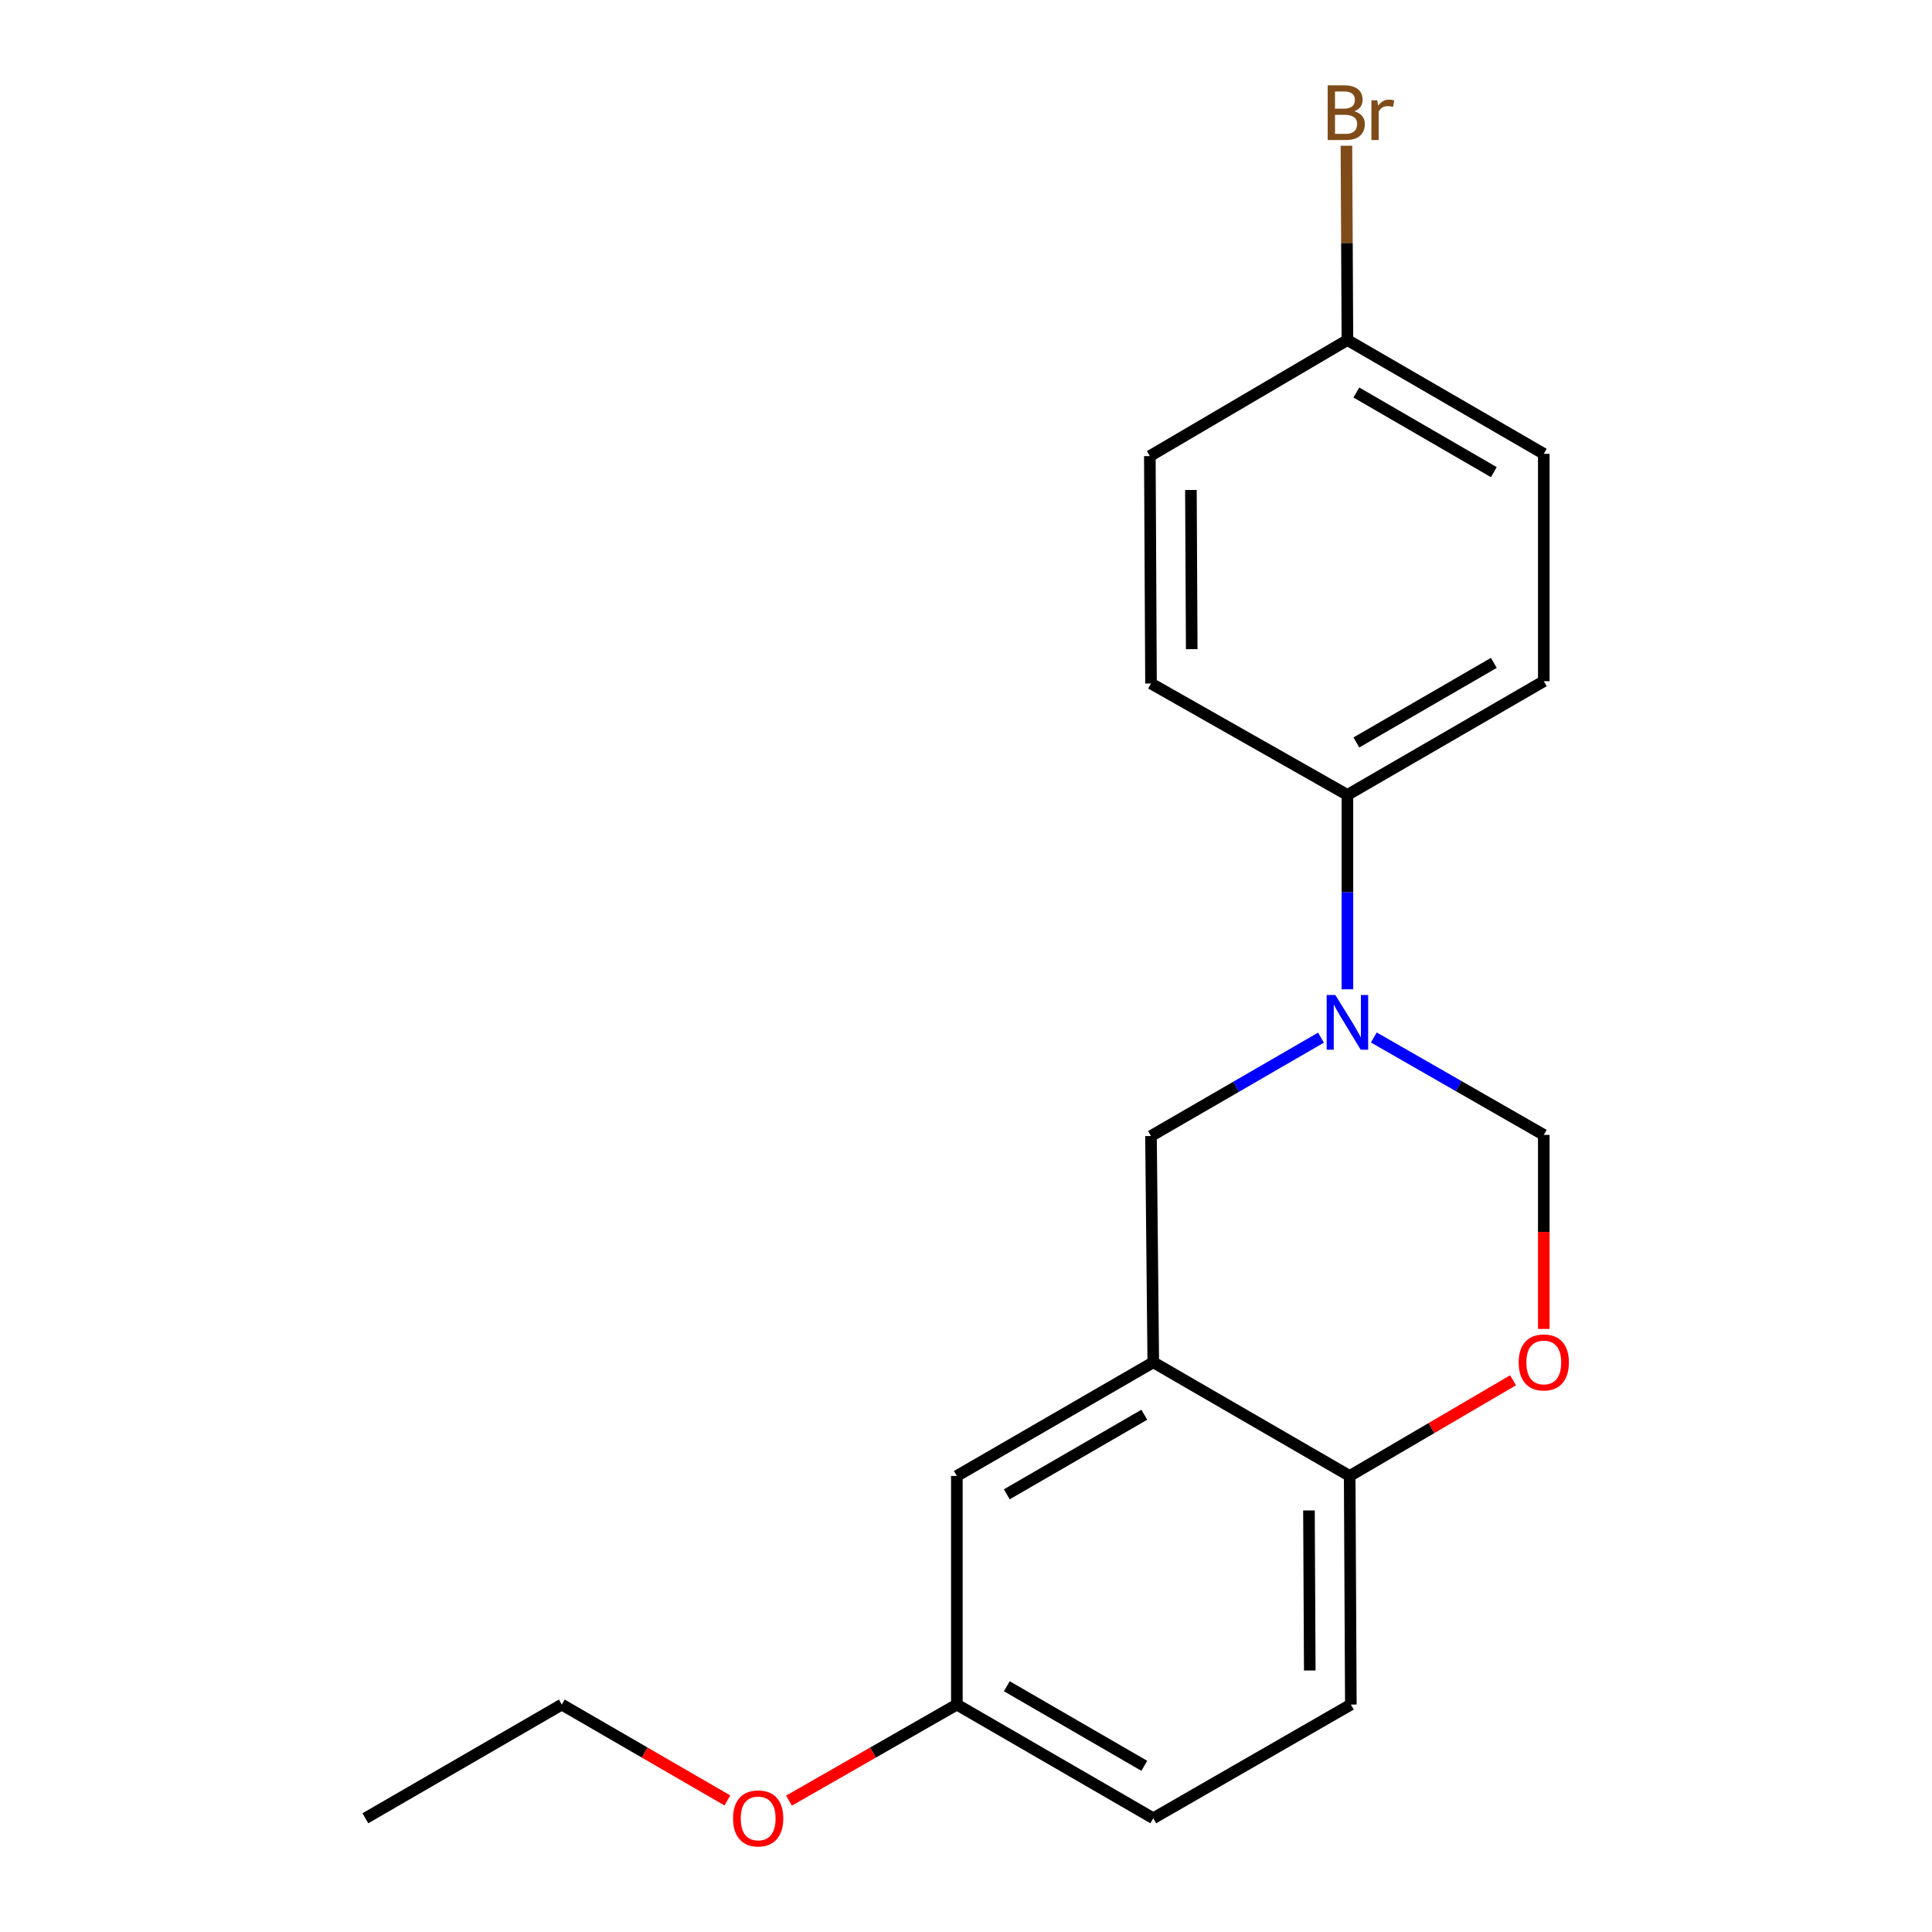 <?xml version='1.0' encoding='iso-8859-1'?>
<svg version='1.1' baseProfile='full'
              xmlns='http://www.w3.org/2000/svg'
                      xmlns:rdkit='http://www.rdkit.org/xml'
                      xmlns:xlink='http://www.w3.org/1999/xlink'
                  xml:space='preserve'
width='1000px' height='1000px' viewBox='0 0 1000 1000'>
<!-- END OF HEADER -->
<rect style='opacity:1.0;fill:#FFFFFF;stroke:none' width='1000' height='1000' x='0' y='0'> </rect>
<path class='bond-2' d='M 683.743,537.082 L 639.749,562.544' style='fill:none;fill-rule:evenodd;stroke:#0000FF;stroke-width:6px;stroke-linecap:butt;stroke-linejoin:miter;stroke-opacity:1' />
<path class='bond-2' d='M 639.749,562.544 L 595.755,588.007' style='fill:none;fill-rule:evenodd;stroke:#000000;stroke-width:6px;stroke-linecap:butt;stroke-linejoin:miter;stroke-opacity:1' />
<path class='bond-3' d='M 711.089,537 L 755.075,562.21' style='fill:none;fill-rule:evenodd;stroke:#0000FF;stroke-width:6px;stroke-linecap:butt;stroke-linejoin:miter;stroke-opacity:1' />
<path class='bond-3' d='M 755.075,562.21 L 799.061,587.419' style='fill:none;fill-rule:evenodd;stroke:#000000;stroke-width:6px;stroke-linecap:butt;stroke-linejoin:miter;stroke-opacity:1' />
<path class='bond-5' d='M 697.42,512.063 L 697.42,461.755' style='fill:none;fill-rule:evenodd;stroke:#0000FF;stroke-width:6px;stroke-linecap:butt;stroke-linejoin:miter;stroke-opacity:1' />
<path class='bond-5' d='M 697.42,461.755 L 697.42,411.447' style='fill:none;fill-rule:evenodd;stroke:#000000;stroke-width:6px;stroke-linecap:butt;stroke-linejoin:miter;stroke-opacity:1' />
<path class='bond-0' d='M 596.932,705.114 L 595.755,588.007' style='fill:none;fill-rule:evenodd;stroke:#000000;stroke-width:6px;stroke-linecap:butt;stroke-linejoin:miter;stroke-opacity:1' />
<path class='bond-6' d='M 596.932,705.114 L 495.267,763.956' style='fill:none;fill-rule:evenodd;stroke:#000000;stroke-width:6px;stroke-linecap:butt;stroke-linejoin:miter;stroke-opacity:1' />
<path class='bond-6' d='M 592.287,732.263 L 521.122,773.452' style='fill:none;fill-rule:evenodd;stroke:#000000;stroke-width:6px;stroke-linecap:butt;stroke-linejoin:miter;stroke-opacity:1' />
<path class='bond-20' d='M 596.932,705.114 L 698.596,763.956' style='fill:none;fill-rule:evenodd;stroke:#000000;stroke-width:6px;stroke-linecap:butt;stroke-linejoin:miter;stroke-opacity:1' />
<path class='bond-1' d='M 799.061,687.852 L 799.061,637.636' style='fill:none;fill-rule:evenodd;stroke:#FF0000;stroke-width:6px;stroke-linecap:butt;stroke-linejoin:miter;stroke-opacity:1' />
<path class='bond-1' d='M 799.061,637.636 L 799.061,587.419' style='fill:none;fill-rule:evenodd;stroke:#000000;stroke-width:6px;stroke-linecap:butt;stroke-linejoin:miter;stroke-opacity:1' />
<path class='bond-4' d='M 783.15,714.433 L 740.873,739.194' style='fill:none;fill-rule:evenodd;stroke:#FF0000;stroke-width:6px;stroke-linecap:butt;stroke-linejoin:miter;stroke-opacity:1' />
<path class='bond-4' d='M 740.873,739.194 L 698.596,763.956' style='fill:none;fill-rule:evenodd;stroke:#000000;stroke-width:6px;stroke-linecap:butt;stroke-linejoin:miter;stroke-opacity:1' />
<path class='bond-7' d='M 698.596,763.956 L 699.196,882.286' style='fill:none;fill-rule:evenodd;stroke:#000000;stroke-width:6px;stroke-linecap:butt;stroke-linejoin:miter;stroke-opacity:1' />
<path class='bond-7' d='M 677.516,781.813 L 677.936,864.644' style='fill:none;fill-rule:evenodd;stroke:#000000;stroke-width:6px;stroke-linecap:butt;stroke-linejoin:miter;stroke-opacity:1' />
<path class='bond-8' d='M 697.42,411.447 L 799.061,352.594' style='fill:none;fill-rule:evenodd;stroke:#000000;stroke-width:6px;stroke-linecap:butt;stroke-linejoin:miter;stroke-opacity:1' />
<path class='bond-8' d='M 702.058,384.299 L 773.206,343.101' style='fill:none;fill-rule:evenodd;stroke:#000000;stroke-width:6px;stroke-linecap:butt;stroke-linejoin:miter;stroke-opacity:1' />
<path class='bond-9' d='M 697.42,411.447 L 595.755,353.77' style='fill:none;fill-rule:evenodd;stroke:#000000;stroke-width:6px;stroke-linecap:butt;stroke-linejoin:miter;stroke-opacity:1' />
<path class='bond-10' d='M 495.267,763.956 L 495.267,882.286' style='fill:none;fill-rule:evenodd;stroke:#000000;stroke-width:6px;stroke-linecap:butt;stroke-linejoin:miter;stroke-opacity:1' />
<path class='bond-12' d='M 699.196,882.286 L 596.932,941.128' style='fill:none;fill-rule:evenodd;stroke:#000000;stroke-width:6px;stroke-linecap:butt;stroke-linejoin:miter;stroke-opacity:1' />
<path class='bond-14' d='M 799.061,352.594 L 799.061,234.899' style='fill:none;fill-rule:evenodd;stroke:#000000;stroke-width:6px;stroke-linecap:butt;stroke-linejoin:miter;stroke-opacity:1' />
<path class='bond-13' d='M 595.755,353.77 L 595.156,236.075' style='fill:none;fill-rule:evenodd;stroke:#000000;stroke-width:6px;stroke-linecap:butt;stroke-linejoin:miter;stroke-opacity:1' />
<path class='bond-13' d='M 616.835,336.008 L 616.416,253.621' style='fill:none;fill-rule:evenodd;stroke:#000000;stroke-width:6px;stroke-linecap:butt;stroke-linejoin:miter;stroke-opacity:1' />
<path class='bond-16' d='M 495.267,882.286 L 451.828,907.14' style='fill:none;fill-rule:evenodd;stroke:#000000;stroke-width:6px;stroke-linecap:butt;stroke-linejoin:miter;stroke-opacity:1' />
<path class='bond-16' d='M 451.828,907.14 L 408.389,931.995' style='fill:none;fill-rule:evenodd;stroke:#FF0000;stroke-width:6px;stroke-linecap:butt;stroke-linejoin:miter;stroke-opacity:1' />
<path class='bond-21' d='M 495.267,882.286 L 596.932,941.128' style='fill:none;fill-rule:evenodd;stroke:#000000;stroke-width:6px;stroke-linecap:butt;stroke-linejoin:miter;stroke-opacity:1' />
<path class='bond-21' d='M 521.122,872.79 L 592.287,913.979' style='fill:none;fill-rule:evenodd;stroke:#000000;stroke-width:6px;stroke-linecap:butt;stroke-linejoin:miter;stroke-opacity:1' />
<path class='bond-11' d='M 697.42,176.01 L 595.156,236.075' style='fill:none;fill-rule:evenodd;stroke:#000000;stroke-width:6px;stroke-linecap:butt;stroke-linejoin:miter;stroke-opacity:1' />
<path class='bond-15' d='M 697.42,176.01 L 697.163,125.72' style='fill:none;fill-rule:evenodd;stroke:#000000;stroke-width:6px;stroke-linecap:butt;stroke-linejoin:miter;stroke-opacity:1' />
<path class='bond-15' d='M 697.163,125.72 L 696.907,75.429' style='fill:none;fill-rule:evenodd;stroke:#7F4C19;stroke-width:6px;stroke-linecap:butt;stroke-linejoin:miter;stroke-opacity:1' />
<path class='bond-19' d='M 697.42,176.01 L 799.061,234.899' style='fill:none;fill-rule:evenodd;stroke:#000000;stroke-width:6px;stroke-linecap:butt;stroke-linejoin:miter;stroke-opacity:1' />
<path class='bond-19' d='M 702.053,203.161 L 773.202,244.383' style='fill:none;fill-rule:evenodd;stroke:#000000;stroke-width:6px;stroke-linecap:butt;stroke-linejoin:miter;stroke-opacity:1' />
<path class='bond-17' d='M 376.491,931.902 L 333.638,907.094' style='fill:none;fill-rule:evenodd;stroke:#FF0000;stroke-width:6px;stroke-linecap:butt;stroke-linejoin:miter;stroke-opacity:1' />
<path class='bond-17' d='M 333.638,907.094 L 290.786,882.286' style='fill:none;fill-rule:evenodd;stroke:#000000;stroke-width:6px;stroke-linecap:butt;stroke-linejoin:miter;stroke-opacity:1' />
<path class='bond-18' d='M 290.786,882.286 L 189.121,941.128' style='fill:none;fill-rule:evenodd;stroke:#000000;stroke-width:6px;stroke-linecap:butt;stroke-linejoin:miter;stroke-opacity:1' />
<path  class='atom-0' d='M 691.16 515.006
L 700.44 530.006
Q 701.36 531.486, 702.84 534.166
Q 704.32 536.846, 704.4 537.006
L 704.4 515.006
L 708.16 515.006
L 708.16 543.326
L 704.28 543.326
L 694.32 526.926
Q 693.16 525.006, 691.92 522.806
Q 690.72 520.606, 690.36 519.926
L 690.36 543.326
L 686.68 543.326
L 686.68 515.006
L 691.16 515.006
' fill='#0000FF'/>
<path  class='atom-2' d='M 786.061 705.194
Q 786.061 698.394, 789.421 694.594
Q 792.781 690.794, 799.061 690.794
Q 805.341 690.794, 808.701 694.594
Q 812.061 698.394, 812.061 705.194
Q 812.061 712.074, 808.661 715.994
Q 805.261 719.874, 799.061 719.874
Q 792.821 719.874, 789.421 715.994
Q 786.061 712.114, 786.061 705.194
M 799.061 716.674
Q 803.381 716.674, 805.701 713.794
Q 808.061 710.874, 808.061 705.194
Q 808.061 699.634, 805.701 696.834
Q 803.381 693.994, 799.061 693.994
Q 794.741 693.994, 792.381 696.794
Q 790.061 699.594, 790.061 705.194
Q 790.061 710.914, 792.381 713.794
Q 794.741 716.674, 799.061 716.674
' fill='#FF0000'/>
<path  class='atom-16' d='M 700.96 57.607
Q 703.68 58.367, 705.04 60.047
Q 706.44 61.687, 706.44 64.127
Q 706.44 68.047, 703.92 70.287
Q 701.44 72.487, 696.72 72.487
L 687.2 72.487
L 687.2 44.167
L 695.56 44.167
Q 700.4 44.167, 702.84 46.127
Q 705.28 48.087, 705.28 51.687
Q 705.28 55.967, 700.96 57.607
M 691 47.367
L 691 56.247
L 695.56 56.247
Q 698.36 56.247, 699.8 55.127
Q 701.28 53.967, 701.28 51.687
Q 701.28 47.367, 695.56 47.367
L 691 47.367
M 696.72 69.287
Q 699.48 69.287, 700.96 67.967
Q 702.44 66.647, 702.44 64.127
Q 702.44 61.807, 700.8 60.647
Q 699.2 59.447, 696.12 59.447
L 691 59.447
L 691 69.287
L 696.72 69.287
' fill='#7F4C19'/>
<path  class='atom-16' d='M 712.88 51.927
L 713.32 54.767
Q 715.48 51.567, 719 51.567
Q 720.12 51.567, 721.64 51.967
L 721.04 55.327
Q 719.32 54.927, 718.36 54.927
Q 716.68 54.927, 715.56 55.607
Q 714.48 56.247, 713.6 57.807
L 713.6 72.487
L 709.84 72.487
L 709.84 51.927
L 712.88 51.927
' fill='#7F4C19'/>
<path  class='atom-17' d='M 379.427 941.208
Q 379.427 934.408, 382.787 930.608
Q 386.147 926.808, 392.427 926.808
Q 398.707 926.808, 402.067 930.608
Q 405.427 934.408, 405.427 941.208
Q 405.427 948.088, 402.027 952.008
Q 398.627 955.888, 392.427 955.888
Q 386.187 955.888, 382.787 952.008
Q 379.427 948.128, 379.427 941.208
M 392.427 952.688
Q 396.747 952.688, 399.067 949.808
Q 401.427 946.888, 401.427 941.208
Q 401.427 935.648, 399.067 932.848
Q 396.747 930.008, 392.427 930.008
Q 388.107 930.008, 385.747 932.808
Q 383.427 935.608, 383.427 941.208
Q 383.427 946.928, 385.747 949.808
Q 388.107 952.688, 392.427 952.688
' fill='#FF0000'/>
</svg>
